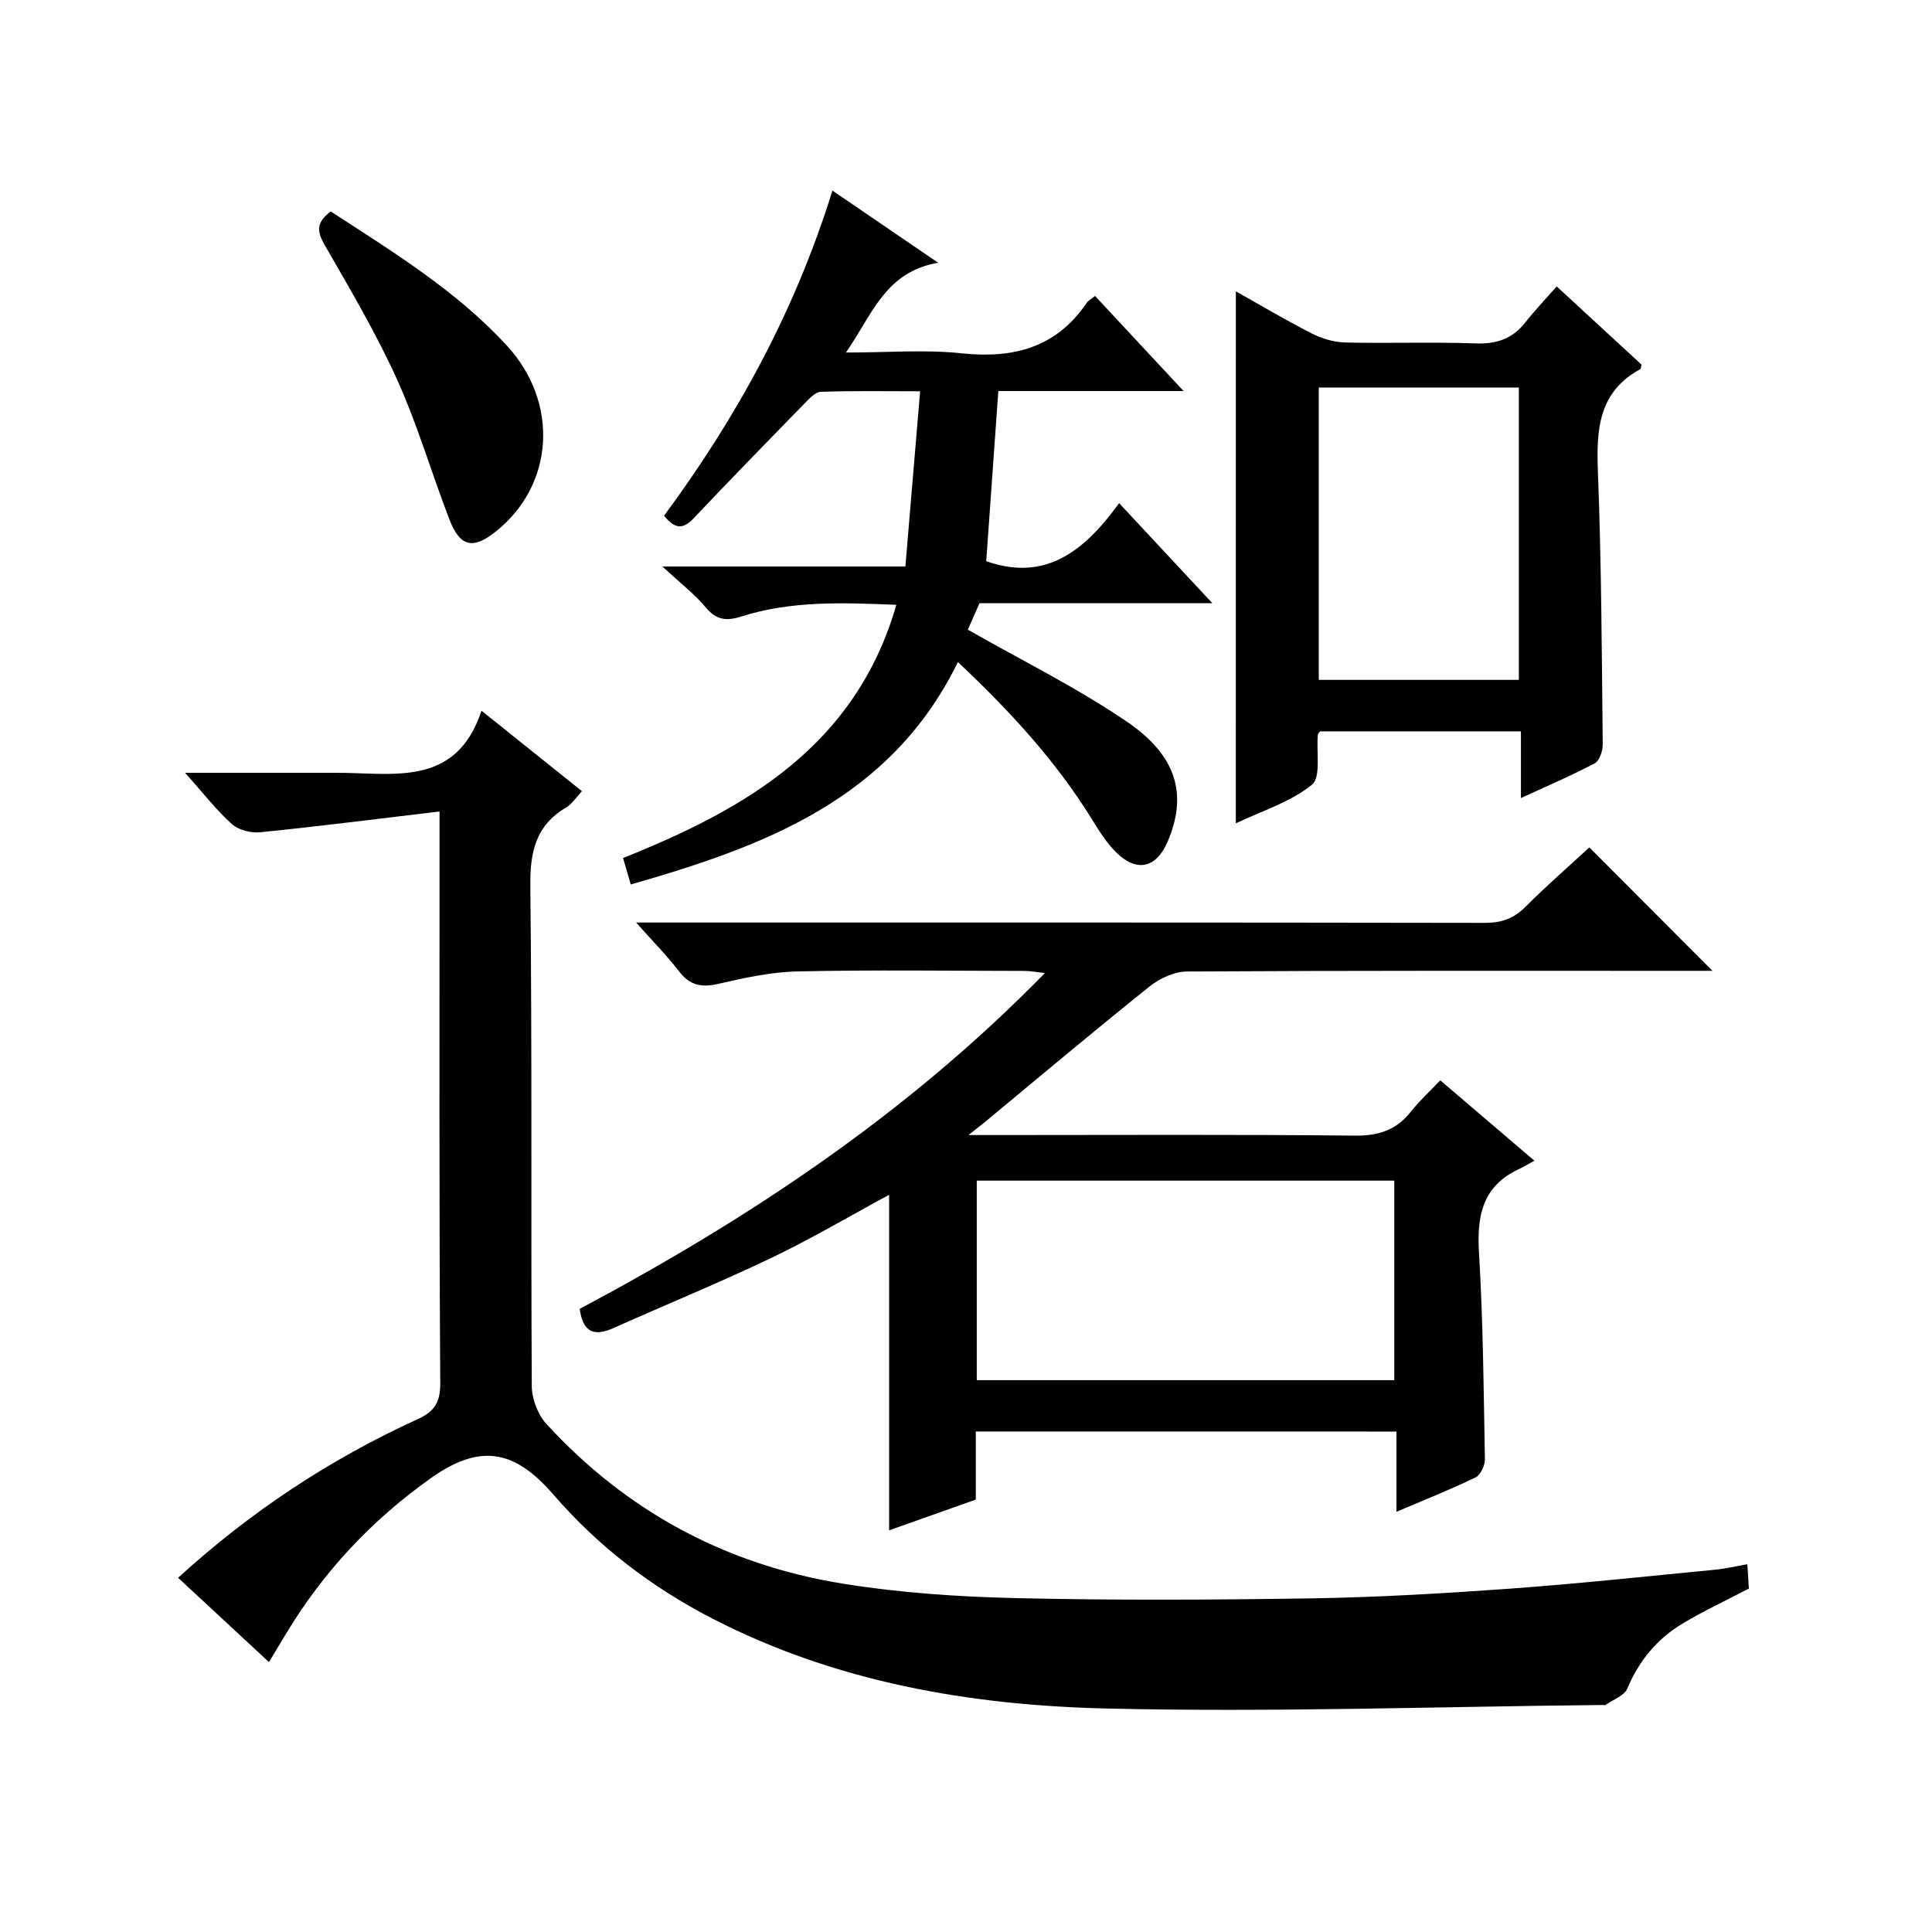 <?xml version="1.0" encoding="utf-8"?>
<svg version="1.1" id="ZDIC" xmlns="http://www.w3.org/2000/svg" xmlns:xlink="http://www.w3.org/1999/xlink" x="0px" y="0px"
	 viewBox="0 0 400 400" style="enable-background:new 0 0 400 400;" xml:space="preserve">

<g>
	
	<path d="M91,168.01c-12.96,1.54-25.01,3.08-37.1,4.3c-1.93,0.2-4.51-0.45-5.9-1.7c-3.26-2.93-5.98-6.47-9.68-10.61
		c10.4,0,19.65,0,28.91,0c0.67,0,1.33,0,2,0c11.9-0.1,25.1,3.28,30.46-12.85c7.55,6.05,14.02,11.23,20.8,16.66
		c-1.23,1.31-2.05,2.64-3.23,3.34c-6.36,3.74-7.54,9.23-7.46,16.33c0.38,34.49,0.1,68.98,0.3,103.48c0.02,2.65,1.23,5.89,3.01,7.83
		c16.55,18.07,37.14,29.16,61.23,33.06c11.84,1.92,23.93,2.74,35.93,3.02c20.48,0.48,40.99,0.37,61.48,0.05
		c13.55-0.22,27.11-1.02,40.64-1.99c14.29-1.03,28.55-2.57,42.81-3.95c2.07-0.2,4.11-0.7,6.57-1.12c0.13,2.05,0.23,3.65,0.32,5.03
		c-4.77,2.49-9.39,4.65-13.73,7.25c-5.27,3.16-9.02,7.69-11.45,13.46c-0.63,1.5-2.94,2.29-4.49,3.39c-0.11,0.08-0.33,0.01-0.49,0.01
		c-34.27,0.33-68.56,1.54-102.8,0.73c-28.23-0.66-56.01-5.42-81.63-18.62c-12.56-6.48-23.55-14.86-32.85-25.59
		c-7.54-8.7-14.58-11.19-25.34-3.56c-12.48,8.84-22.53,19.63-30.32,32.67c-1.02,1.7-2.04,3.39-3.3,5.49
		c-6.38-5.92-12.54-11.63-18.82-17.46c15.04-13.72,31.47-24.56,49.59-32.83c3.34-1.52,4.71-3.36,4.69-7.36
		C90.91,249.33,91,212.17,91,175.01C91,173.21,91,171.41,91,168.01z"/>
	<path d="M202.03,296.38c0,4.92,0,9.4,0,14.09c-6.14,2.18-12.12,4.3-17.95,6.37c0-23.24,0-46.25,0-69.47
		c-8.13,4.39-16.09,9.1-24.41,13.08c-10.73,5.13-21.75,9.63-32.61,14.49c-3.84,1.72-6.34,1.16-7.04-3.95
		c34.89-18.58,67.79-40.33,96.31-69.53c-1.83-0.2-3-0.44-4.18-0.44c-15.66-0.02-31.33-0.24-46.99,0.1
		c-5.51,0.12-11.06,1.33-16.46,2.58c-3.49,0.8-5.89,0.31-8.12-2.6c-2.49-3.25-5.4-6.18-8.88-10.1c2.75,0,4.5,0,6.25,0
		c56.49,0,112.97-0.03,169.46,0.07c3.42,0.01,5.96-0.86,8.38-3.29c4.35-4.35,9-8.4,13.27-12.33c8.44,8.46,16.74,16.78,25.49,25.55
		c-1.9,0-3.63,0-5.36,0c-34.49,0-68.99-0.07-103.48,0.14c-2.61,0.02-5.64,1.45-7.75,3.13c-11.43,9.15-22.63,18.58-33.91,27.92
		c-0.83,0.69-1.69,1.34-3.54,2.81c2.83,0,4.42,0,6.01,0c24.66,0,49.32-0.14,73.98,0.12c4.92,0.05,8.61-1.14,11.63-4.99
		c1.74-2.21,3.85-4.13,6.06-6.46c6.36,5.43,12.4,10.58,19.49,16.64c-1.23,0.67-2.19,1.26-3.21,1.74c-7.45,3.47-8.72,9.53-8.27,17.15
		c0.86,14.29,0.98,28.62,1.23,42.93c0.02,1.28-0.91,3.26-1.95,3.76c-5.18,2.51-10.54,4.63-16.36,7.11c0-5.76,0-11,0-16.61
		C260.04,296.38,231.34,296.38,202.03,296.38z M202.23,285.75c29.09,0,57.67,0,86.44,0c0-13.96,0-27.67,0-41.31
		c-29.03,0-57.72,0-86.44,0C202.23,258.34,202.23,271.8,202.23,285.75z"/>
	<path d="M202.8,124.88c-1.18,2.69-2.05,4.65-2.42,5.49c11.06,6.31,22.51,11.95,32.95,19.06c10.5,7.15,12.53,15.3,8.37,24.92
		c-2.31,5.33-6.29,6.3-10.49,2.24c-2-1.93-3.55-4.39-5.02-6.78c-7.56-12.27-17.21-22.72-27.87-32.74
		c-13.83,28.34-39.88,38.09-67.73,46.05c-0.54-1.86-1.02-3.52-1.59-5.48c25.55-10.2,48.19-23.31,56.58-52.42
		c-11.05-0.44-21.71-0.89-32.1,2.42c-2.93,0.94-5.11,0.82-7.3-1.81c-2.32-2.79-5.28-5.06-9.03-8.54c17.47,0,33.47,0,50.3,0
		c1.02-12.16,2-23.83,3.05-36.28c-7.37,0-13.97-0.12-20.56,0.11c-1.16,0.04-2.41,1.44-3.39,2.43c-7.68,7.87-15.35,15.74-22.91,23.73
		c-2.06,2.18-3.77,2.49-6.15-0.51c14.95-20.23,27.09-42.26,34.85-67.31c7.15,4.88,13.93,9.5,21.9,14.94
		c-10.99,1.87-13.65,10.76-19.1,18.59c8.56,0,16.34-0.65,23.97,0.16c10.74,1.13,19.58-1.17,25.88-10.45
		c0.35-0.51,0.99-0.83,1.73-1.42c5.9,6.34,11.74,12.6,18.33,19.68c-13.49,0-25.88,0-38.36,0c-0.86,12.17-1.69,23.87-2.5,35.23
		c12.39,4.36,20.44-2.26,27.51-12.02c6.56,7.03,12.59,13.51,19.3,20.71C234.2,124.88,218.45,124.88,202.8,124.88z"/>
	<path d="M255.87,60.32c5.05,2.83,10.28,5.95,15.69,8.71c2.11,1.07,4.61,1.83,6.96,1.88c8.99,0.21,18-0.14,26.98,0.19
		c4.36,0.16,7.66-0.96,10.34-4.39c1.94-2.48,4.13-4.76,6.46-7.41c6.36,5.86,12.05,11.11,17.57,16.2c-0.16,0.62-0.15,0.86-0.25,0.92
		c-8.69,4.72-9.13,12.52-8.79,21.25c0.73,18.79,0.8,37.61,1,56.42c0.01,1.35-0.66,3.41-1.66,3.94c-4.78,2.54-9.78,4.66-15.28,7.2
		c0-4.88,0-9.14,0-13.81c-14.11,0-27.81,0-41.56,0c-0.13,0.18-0.45,0.42-0.48,0.69c-0.35,3.57,0.7,8.81-1.24,10.37
		c-4.44,3.59-10.33,5.4-15.75,7.98C255.87,133.41,255.87,97.02,255.87,60.32z M273.04,80.23c0,20.42,0,40.43,0,60.53
		c13.97,0,27.55,0,41.42,0c0-20.26,0-40.28,0-60.53C300.58,80.23,287.01,80.23,273.04,80.23z"/>
	<path d="M68.48,43.78c12.89,8.38,25.97,16.39,36.44,27.75c10.92,11.85,9.8,28.86-2.2,38.46c-4.8,3.84-7.47,3.28-9.69-2.48
		c-3.7-9.61-6.59-19.57-10.82-28.93c-4.3-9.52-9.66-18.58-14.87-27.65C65.77,48.21,65.16,46.25,68.48,43.78z"/>
	
	
</g>
</svg>
